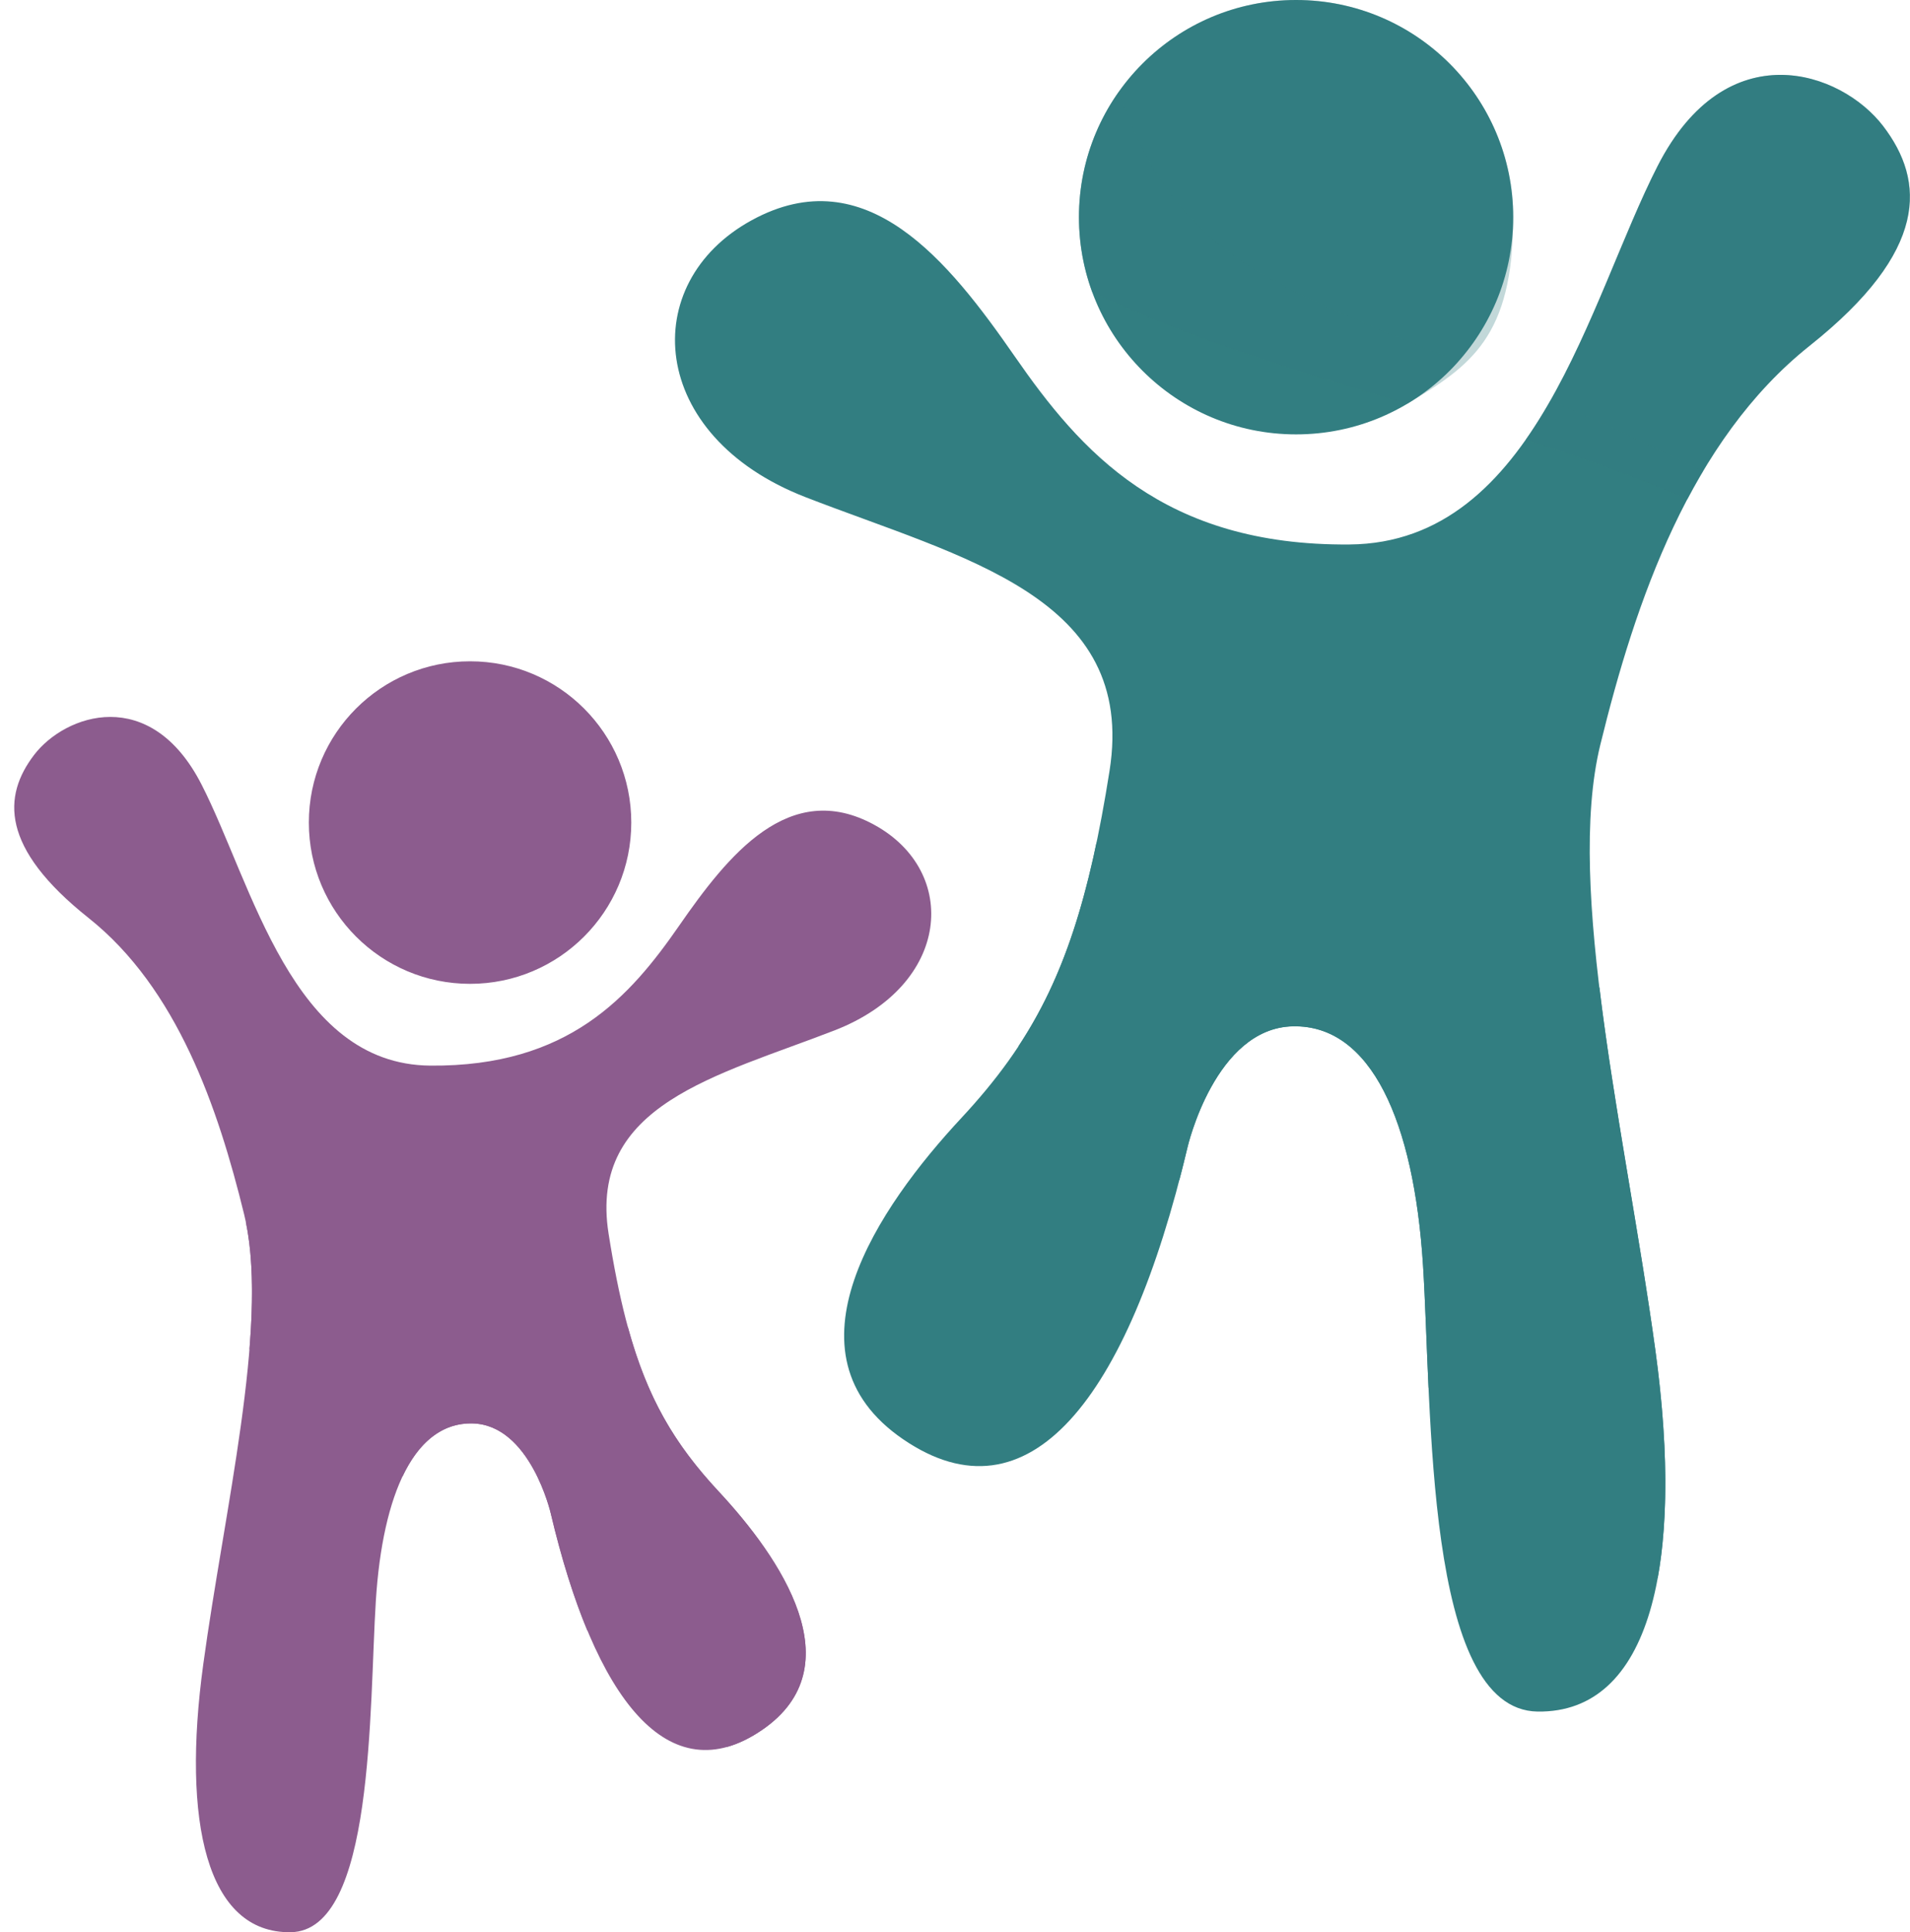 <?xml version="1.0" encoding="UTF-8"?>
<svg id="Layer_1" xmlns="http://www.w3.org/2000/svg" version="1.1" xmlns:xlink="http://www.w3.org/1999/xlink" viewBox="0 0 3146.6 3182.4">
  <!-- Generator: Adobe Illustrator 29.2.0, SVG Export Plug-In . SVG Version: 2.1.0 Build 108)  -->
  <defs>
    <style>
      .st0 {
        clip-path: url(#clippath-4);
      }

      .st1, .st2, .st3 {
        fill: #327e81;
      }

      .st2 {
        fill-rule: evenodd;
      }

      .st2, .st3 {
        opacity: .3;
      }

      .st4, .st5 {
        fill: none;
      }

      .st6 {
        fill: #8c5c8e;
      }

      .st7 {
        clip-path: url(#clippath-1);
      }

      .st8 {
        clip-path: url(#clippath-3);
      }

      .st5 {
        clip-rule: evenodd;
      }

      .st9 {
        clip-path: url(#clippath-2);
      }

      .st10 {
        clip-path: url(#clippath);
      }
    </style>
    <clipPath id="clippath">
      <path class="st5" d="M774.4,1089.1c146.7,0,265.6,118.9,265.6,265.6s-118.9,265.6-265.6,265.6-265.6-118.9-265.6-265.6,118.9-265.6,265.6-265.6M1198.3,2877l-230.9-192.1c-22.7-54.5-42.8-119.2-60.2-192.8,0,0-33.7-145.9-129.1-147.8-50.1-1-88.4,31.1-115,87.3l-252.1-209.8c6.8-84.6,6.1-160.9-8.8-221.8-43-175.8-110.4-372.3-256.3-488.2C0,1395.9,4.7,1310.8,56.1,1243.4c51.4-67.3,191.7-116,275.9,48.6,84.2,164.6,148.7,461.1,376.9,463,228.2,1.9,329.2-114.1,409.7-230.1,80.4-116,181.4-243.2,321.7-166.5,140.3,76.7,127.2,263.8-65.5,338.6-192.7,74.8-405.9,121.6-372.2,334.8,33.7,213.2,80.5,316.1,181.5,424.6,101,108.5,224.5,288.1,71.1,392.8-19.5,13.3-38.4,22.4-56.8,27.6Z"/>
    </clipPath>
    <clipPath id="clippath-1">
      <path class="st5" d="M405,2012.6c202.7,94,422.9,126.6,629.4,173.1,31.9,116.7,76.6,192.3,149.7,270.8,101,108.5,224.5,288.1,71.1,392.8-153.4,104.8-275-48.6-347.9-357.3,0,0-33.7-145.9-129.1-147.8-95.4-1.9-147.8,116-159,291.8-11.2,175.8-1.9,544.3-140.3,546.2-138.4,1.9-179.6-181.4-144-441.5,34.7-254,106.9-550.8,70.1-728.3"/>
    </clipPath>
    <clipPath id="clippath-2">
      <path class="st5" d="M2135.2,0c-197.6,0-357.7,160.1-357.7,357.7s160.1,357.7,357.7,357.7,357.7-160.1,357.7-357.7S2332.8,0,2135.2,0M2730.9,2599.4l-377.5-314c-3.5-75.3-5.5-146-9.1-202.2-15.1-236.8-85.6-395.5-214.1-393-128.5,2.5-173.8,199-173.8,199-4.4,18.6-8.9,36.7-13.6,54.5l-265-220.5c74.1-112.4,116.9-243,150.1-453.7,45.4-287.2-241.8-350.1-501.3-450.9-259.5-100.8-277.1-352.7-88.2-455.9,188.9-103.3,324.9,68,433.3,224.2,108.3,156.2,244.3,312.4,551.6,309.8,307.3-2.5,394.2-401.8,507.6-623.5,113.4-221.7,302.3-156.2,371.5-65.5,69.3,90.7,75.5,205.3-120.9,361.5-196.5,156.2-287.2,420.7-345.1,657.4-57.9,236.8,42.8,647.4,90.7,997.5,20.1,146.8,22,275.4,3.7,375.1Z"/>
    </clipPath>
    <clipPath id="clippath-3">
      <path class="st5" d="M2318.2,665.1c-176.4-52.3-358.1-106.8-518.9-184.2-14.1-38.4-21.8-79.9-21.8-123.2C1777.5,160.1,1937.7,0,2135.2,0s357.7,160.1,357.7,357.7-70.1,244.9-174.7,307.4M2779.8,822.3c-66.6-28.9-133.4-54.1-199.7-76.4-21.8-7.4-44-14.5-66.4-21.7,95.3-135.8,151.9-322.9,217.3-450.9,113.4-221.7,302.3-156.2,371.5-65.5,69.3,90.7,75.5,205.3-120.9,361.5-85.1,67.7-150.4,155.7-201.8,253Z"/>
    </clipPath>
    <clipPath id="clippath-4">
      <path class="st5" d="M1806.5,1387.6c292.7,69.7,587.5,104.1,828.5,239,23,191.2,65.7,403.7,92.2,597.7,47.9,350.1-7.6,597-194,594.5-186.4-2.5-173.8-498.8-188.9-735.5-15.1-236.8-85.6-395.5-214.1-393-128.5,2.5-173.8,199-173.8,199-98.3,415.6-262,622.2-468.5,481.1-206.6-141.1-40.3-382.9,95.7-529,115.9-124.5,178.8-243.5,222.9-453.7"/>
    </clipPath>
  </defs>
  <g class="st10">
    <rect class="st6" y="1089.1" width="1580.6" height="1787.8"/>
  </g>
  <g class="st7">
    <rect class="st6" x="299.3" y="2012.6" width="1109.3" height="1171.7"/>
  </g>
  <g class="st9">
    <rect class="st1" x="1049.6" width="2128.5" height="2599.4"/>
  </g>
  <g class="st8">
    <rect class="st3" x="1777.5" width="1400.6" height="822.3"/>
  </g>
  <path class="st2" d="M2554.4,659.5c67,29,140,62.1,219.9,101.2,10.6,5.2,21,10.4,31.3,15.7-9,15-17.5,30.4-25.8,45.9-66.6-28.9-133.4-54.1-199.7-76.4-21.8-7.4-44-14.5-66.4-21.7,14.4-20.5,27.9-42.2,40.7-64.7M1843,151.4c.5,1.5.9,2.9,1.4,4.4,93.9,262.8,242.7,311.3,557.8,439.9-24.2,27.2-52.5,50.6-84,69.3-176.4-52.3-358.1-106.8-518.9-184.2-14.1-38.4-21.8-79.9-21.8-123.2,0-76.8,24.2-148,65.5-206.3Z"/>
  <g class="st0">
    <rect class="st1" x="1281.3" y="1387.6" width="1493.8" height="1433.6"/>
  </g>
  <rect class="st4" x="-415" y="-408.8" width="4000" height="4000"/>
</svg>